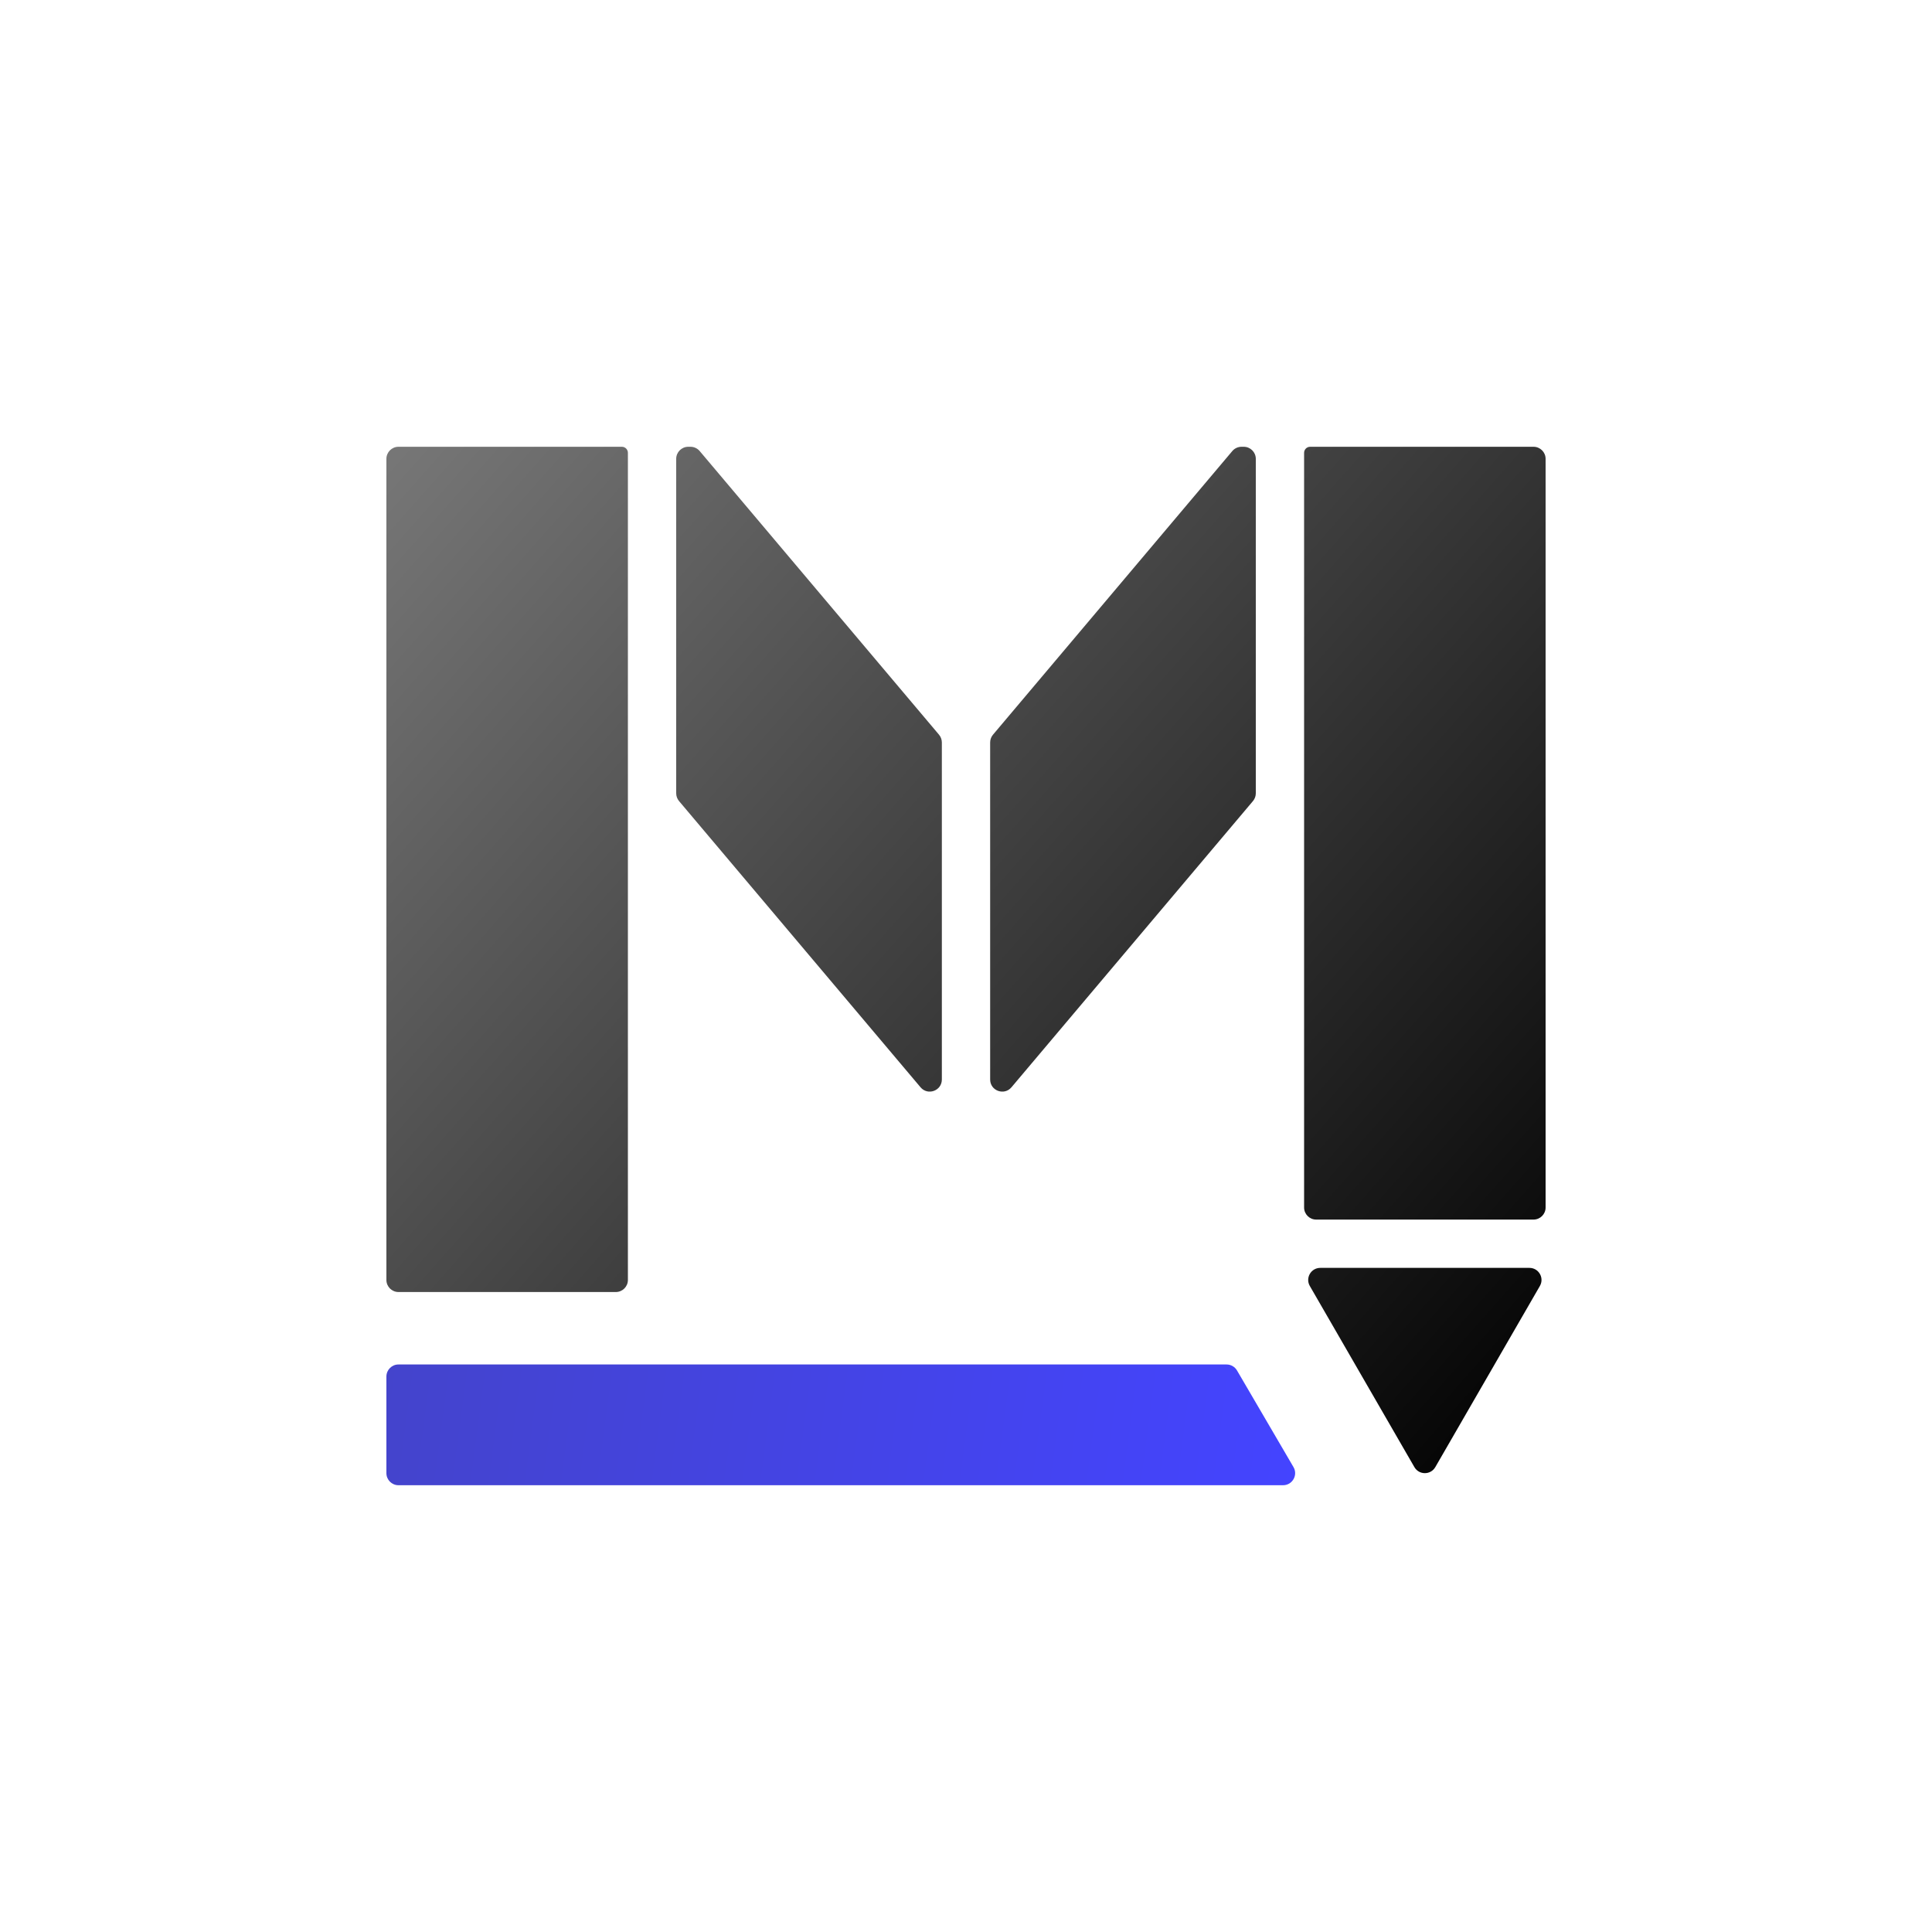 <svg width="800" height="800" viewBox="0 0 800 800" fill="none" xmlns="http://www.w3.org/2000/svg">
<g clip-path="url(#clip0_2225_3044)">
<path fill-rule="evenodd" clip-rule="evenodd" d="M640 190V235V500C640 502.761 637.761 505 635 505H545C542.239 505 540 502.761 540 500V345V306.609V187.5C540 186.119 541.119 185 542.5 185H590H635C637.761 185 640 187.239 640 190ZM520 328.485C520 329.665 519.583 330.807 518.821 331.709L438.215 427.244L418.821 450.228C415.816 453.791 410 451.665 410 447.004V307.441C410 306.261 410.417 305.118 411.179 304.216L496.785 202.756L510.269 186.776C511.219 185.65 512.617 185 514.091 185H515C517.761 185 520 187.239 520 190V328.485ZM390 447.004C390 451.665 384.184 453.791 381.179 450.228L361.785 427.244L281.179 331.709C280.417 330.807 280 329.665 280 328.485V190C280 187.239 282.239 185 285 185H285.909C287.383 185 288.781 185.65 289.731 186.776L303.215 202.756L388.821 304.216C389.583 305.118 390 306.261 390 307.441V447.004ZM260 306.609V345V530C260 532.761 257.761 535 255 535H165C162.239 535 160 532.761 160 530V235V190C160 187.239 162.239 185 165 185H210H257.5C258.881 185 260 186.119 260 187.5V306.609ZM542.369 532.5L585.67 607.5C587.594 610.833 592.406 610.833 594.33 607.5L637.631 532.5C639.556 529.167 637.15 525 633.301 525H546.699C542.85 525 540.444 529.167 542.369 532.5Z" fill="url(#paint0_linear_2225_3044)"/>
<path d="M160 570C160 567.239 162.239 565 165 565H507.901C509.677 565 511.32 565.943 512.217 567.477L535.602 607.477C537.55 610.81 535.146 615 531.285 615H165C162.239 615 160 612.761 160 610V570Z" fill="url(#paint1_linear_2225_3044)"/>
</g>
<defs>
<linearGradient id="paint0_linear_2225_3044" x1="160" y1="185" x2="640" y2="610" gradientUnits="userSpaceOnUse">
<stop stop-color="#777777"/>
<stop offset="1"/>
</linearGradient>
<linearGradient id="paint1_linear_2225_3044" x1="160" y1="565" x2="536" y2="615" gradientUnits="userSpaceOnUse">
<stop stop-color="#4444CC"/>
<stop offset="1" stop-color="#4444FF"/>
</linearGradient>
<clipPath id="clip0_2225_3044">
<rect width="480" height="430" fill="white" transform="translate(160 185)"/>
</clipPath>
</defs>
</svg>
